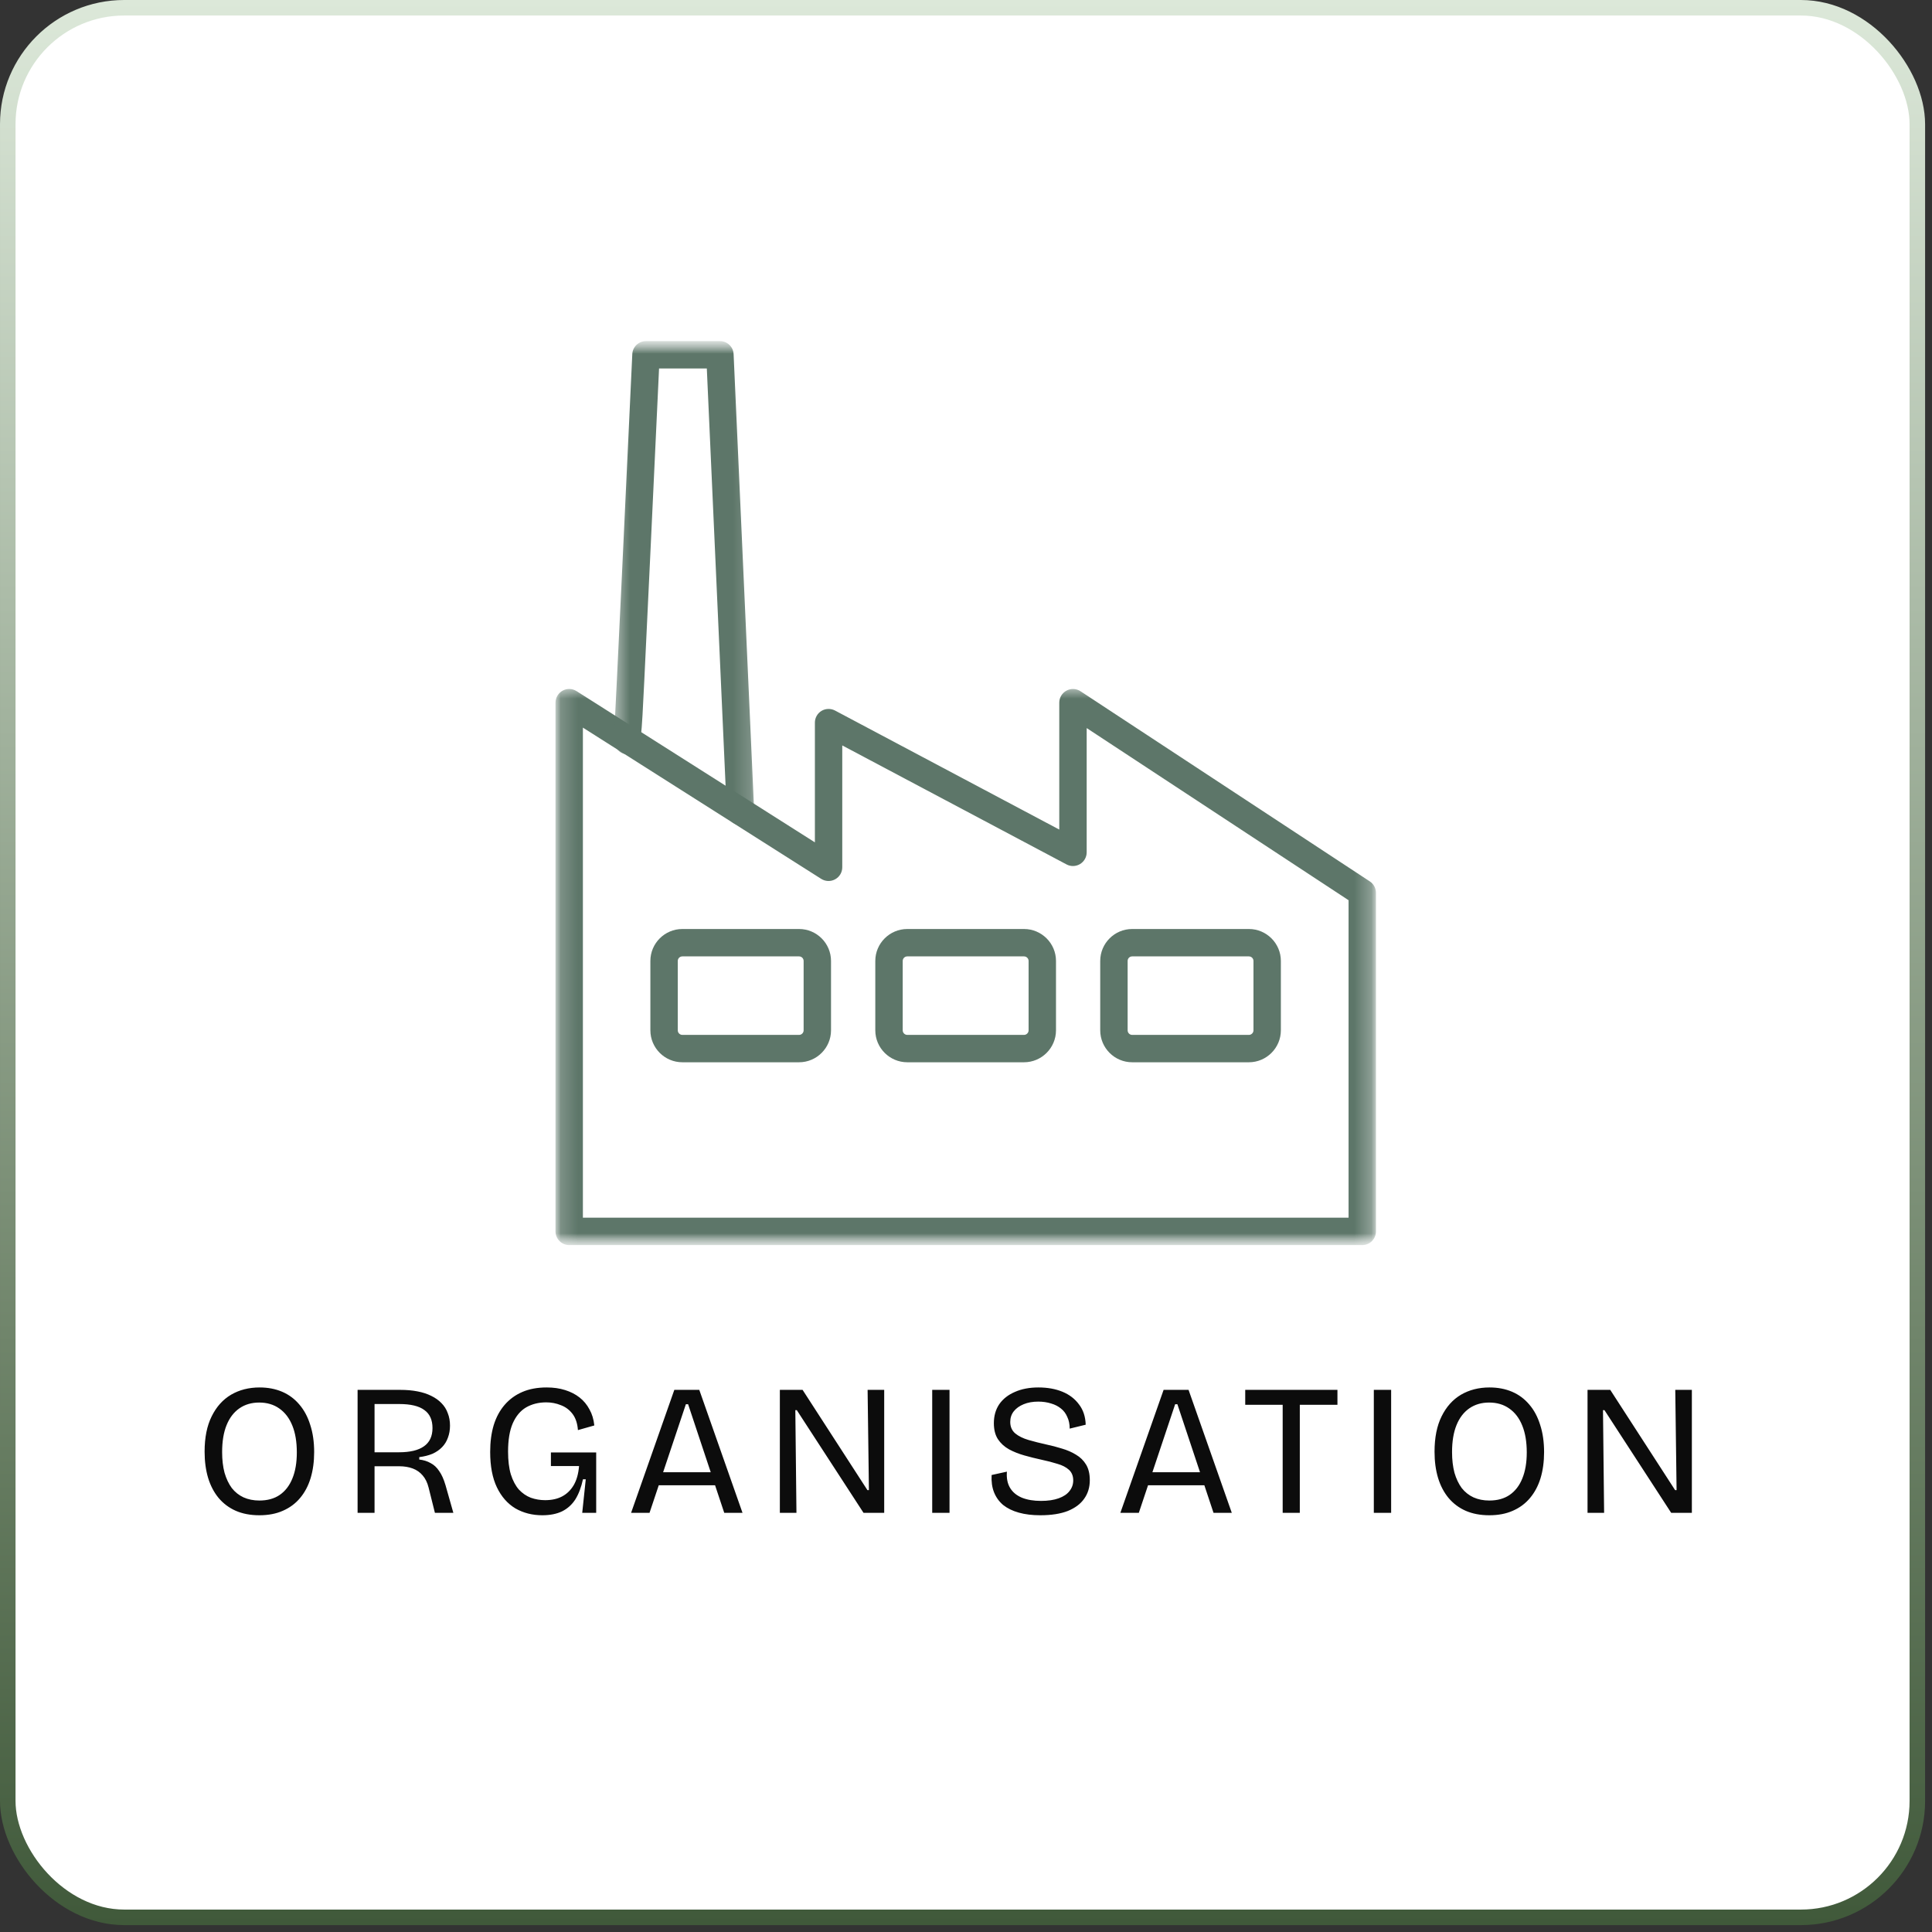 <svg width="112" height="112" viewBox="0 0 112 112" fill="none" xmlns="http://www.w3.org/2000/svg">
<rect x="0" y="0" width="112" height="112" fill="#333333" stroke="none"/>
<rect x="0.45" y="0.45" width="110.7" height="110.7" rx="6.75" fill="white" stroke="url(#paint0_linear_2714_13062)" stroke-width="0.9"/>
<mask id="mask0_2714_13062" style="mask-type:luminance" maskUnits="userSpaceOnUse" x="31" y="19" width="50" height="54">
<path d="M80.101 19.693H31.953V72.355H80.101V19.693Z" fill="white"/>
</mask>
<g mask="url(#mask0_2714_13062)">
<mask id="mask1_2714_13062" style="mask-type:luminance" maskUnits="userSpaceOnUse" x="32" y="39" width="48" height="34">
<path d="M32.195 39.817H79.71V72.179H32.195V39.817Z" fill="white"/>
</mask>
<g mask="url(#mask1_2714_13062)">
<path d="M33.791 70.59H78.178V52.187L62.996 42.207V49.41C62.996 49.688 62.849 49.947 62.61 50.091C62.372 50.234 62.076 50.243 61.829 50.112L48.827 43.213V50.279C48.827 50.568 48.67 50.834 48.416 50.973C48.162 51.114 47.851 51.104 47.606 50.949L33.791 42.181V70.59ZM78.97 72.18H32.999C32.559 72.18 32.203 71.822 32.203 71.385V40.736C32.203 40.447 32.361 40.178 32.615 40.039C32.87 39.898 33.177 39.91 33.424 40.066L47.24 48.832V41.892C47.24 41.614 47.385 41.355 47.623 41.211C47.863 41.068 48.16 41.061 48.406 41.19L61.407 48.091V40.736C61.407 40.444 61.567 40.176 61.824 40.037C62.082 39.898 62.393 39.912 62.638 40.072L79.408 51.095C79.632 51.241 79.766 51.49 79.766 51.758V71.385C79.766 71.822 79.41 72.18 78.97 72.18Z" fill="#5D7669"/>
</g>
<path d="M39.557 55.443C39.411 55.443 39.291 55.561 39.291 55.707V59.728C39.291 59.873 39.411 59.994 39.557 59.994H46.323C46.469 59.994 46.587 59.873 46.587 59.728V55.707C46.587 55.561 46.469 55.443 46.323 55.443H39.557ZM46.323 61.581H39.557C38.535 61.581 37.703 60.749 37.703 59.728V55.707C37.703 54.686 38.535 53.855 39.557 53.855H46.323C47.344 53.855 48.175 54.686 48.175 55.707V59.728C48.175 60.749 47.344 61.581 46.323 61.581Z" fill="#5D7669"/>
<path d="M52.596 55.443C52.45 55.443 52.331 55.561 52.331 55.707V59.728C52.331 59.873 52.45 59.994 52.596 59.994H59.363C59.508 59.994 59.629 59.873 59.629 59.728V55.707C59.629 55.561 59.508 55.443 59.363 55.443H52.596ZM59.363 61.581H52.596C51.575 61.581 50.742 60.749 50.742 59.728V55.707C50.742 54.686 51.575 53.855 52.596 53.855H59.363C60.384 53.855 61.217 54.686 61.217 55.707V59.728C61.217 60.749 60.384 61.581 59.363 61.581Z" fill="#5D7669"/>
<path d="M65.633 55.443C65.487 55.443 65.37 55.561 65.37 55.707V59.728C65.37 59.873 65.487 59.994 65.633 59.994H72.4C72.545 59.994 72.665 59.873 72.665 59.728V55.707C72.665 55.561 72.545 55.443 72.4 55.443H65.633ZM72.4 61.581H65.633C64.612 61.581 63.781 60.749 63.781 59.728V55.707C63.781 54.686 64.612 53.855 65.633 53.855H72.4C73.42 53.855 74.253 54.686 74.253 55.707V59.728C74.253 60.749 73.42 61.581 72.4 61.581Z" fill="#5D7669"/>
<mask id="mask2_2714_13062" style="mask-type:luminance" maskUnits="userSpaceOnUse" x="35" y="19" width="9" height="29">
<path d="M35.531 19.73H43.807V47.904H35.531V19.73Z" fill="white"/>
</mask>
<g mask="url(#mask2_2714_13062)">
<path d="M42.926 47.83C42.502 47.83 42.151 47.498 42.132 47.072L40.975 21.362L38.206 21.361L37.716 31.789C37.585 34.584 37.451 37.38 37.349 39.478C37.27 41.084 37.222 42.09 37.15 42.712C37.158 42.769 37.166 42.828 37.166 42.892L37.126 42.889C37.126 42.896 37.123 42.904 37.123 42.908L37.166 42.91L37.121 42.913C37.001 43.748 36.811 43.741 36.347 43.727C35.914 43.712 35.571 43.299 35.578 42.863C35.578 42.814 35.585 42.767 35.592 42.72C35.691 41.148 36.385 26.323 36.655 20.53C36.674 20.107 37.023 19.773 37.448 19.773H41.735C42.159 19.773 42.509 20.107 42.528 20.531L43.718 47.002C43.74 47.437 43.398 47.808 42.961 47.83H42.926Z" fill="#5D7669"/>
</g>
</g>
<path d="M15.037 87.841C14.518 87.841 14.061 87.754 13.665 87.581C13.276 87.409 12.945 87.16 12.671 86.836C12.405 86.512 12.203 86.127 12.066 85.681C11.93 85.227 11.861 84.719 11.861 84.158C11.861 83.337 11.998 82.653 12.272 82.106C12.545 81.551 12.92 81.134 13.395 80.853C13.877 80.572 14.428 80.432 15.047 80.432C15.53 80.432 15.965 80.515 16.354 80.68C16.743 80.846 17.074 81.091 17.348 81.415C17.628 81.739 17.841 82.135 17.985 82.603C18.136 83.063 18.212 83.589 18.212 84.179C18.212 84.734 18.143 85.238 18.006 85.691C17.87 86.138 17.665 86.523 17.391 86.847C17.125 87.164 16.793 87.409 16.397 87.581C16.009 87.754 15.555 87.841 15.037 87.841ZM15.037 86.987C15.505 86.987 15.897 86.879 16.214 86.663C16.538 86.44 16.782 86.123 16.948 85.713C17.121 85.295 17.207 84.791 17.207 84.201C17.207 83.589 17.121 83.071 16.948 82.646C16.775 82.214 16.523 81.883 16.192 81.652C15.868 81.422 15.479 81.307 15.026 81.307C14.586 81.307 14.205 81.418 13.881 81.641C13.557 81.865 13.309 82.189 13.136 82.613C12.963 83.038 12.877 83.56 12.877 84.179C12.877 84.626 12.923 85.025 13.017 85.378C13.118 85.724 13.258 86.019 13.438 86.264C13.625 86.501 13.852 86.681 14.118 86.804C14.392 86.926 14.698 86.987 15.037 86.987ZM20.73 87.7V80.572H23.203C23.571 80.572 23.902 80.601 24.197 80.659C24.499 80.716 24.766 80.803 24.996 80.918C25.234 81.033 25.432 81.173 25.59 81.339C25.756 81.505 25.878 81.699 25.957 81.922C26.044 82.138 26.087 82.379 26.087 82.646C26.087 82.898 26.047 83.128 25.968 83.337C25.896 83.546 25.785 83.729 25.633 83.888C25.482 84.046 25.295 84.176 25.072 84.277C24.849 84.37 24.593 84.435 24.305 84.471V84.611C24.557 84.64 24.777 84.709 24.964 84.817C25.158 84.917 25.324 85.072 25.461 85.281C25.605 85.483 25.727 85.756 25.828 86.102L26.281 87.7H25.212L24.845 86.231C24.773 85.943 24.658 85.709 24.499 85.529C24.348 85.349 24.157 85.216 23.927 85.13C23.697 85.043 23.43 85 23.128 85H21.713V87.7H20.73ZM21.713 84.19H23.128C23.769 84.19 24.251 84.075 24.575 83.845C24.906 83.614 25.072 83.261 25.072 82.786C25.072 82.311 24.913 81.962 24.597 81.739C24.287 81.508 23.805 81.393 23.149 81.393H21.713V84.19ZM31.44 87.841C30.857 87.841 30.335 87.707 29.874 87.441C29.421 87.167 29.064 86.761 28.805 86.221C28.546 85.681 28.416 84.997 28.416 84.169C28.416 83.585 28.485 83.067 28.622 82.613C28.765 82.153 28.978 81.76 29.259 81.436C29.54 81.112 29.881 80.864 30.285 80.691C30.688 80.518 31.156 80.432 31.689 80.432C32.085 80.432 32.441 80.482 32.758 80.583C33.082 80.684 33.363 80.828 33.6 81.015C33.838 81.202 34.029 81.433 34.173 81.706C34.324 81.973 34.417 82.282 34.453 82.635L33.503 82.905C33.474 82.516 33.37 82.203 33.19 81.965C33.01 81.728 32.783 81.559 32.51 81.458C32.243 81.35 31.962 81.296 31.667 81.296C31.228 81.296 30.839 81.393 30.501 81.587C30.169 81.782 29.91 82.091 29.723 82.516C29.543 82.934 29.453 83.477 29.453 84.147C29.453 84.673 29.507 85.115 29.615 85.475C29.73 85.835 29.885 86.127 30.079 86.35C30.281 86.566 30.512 86.725 30.771 86.825C31.037 86.919 31.314 86.966 31.602 86.966C31.984 86.966 32.312 86.894 32.585 86.75C32.859 86.606 33.082 86.39 33.255 86.102C33.428 85.807 33.532 85.436 33.568 84.989H31.937V84.201H34.562V85.27V87.7H33.752L33.957 85.756H33.795C33.694 86.224 33.546 86.613 33.352 86.923C33.157 87.225 32.902 87.455 32.585 87.614C32.268 87.765 31.887 87.841 31.44 87.841ZM36.585 87.7L39.091 80.572H40.538L43.044 87.7H41.985L39.89 81.404H39.761L37.654 87.7H36.585ZM37.773 86.102V85.346H41.985V86.102H37.773ZM45.209 87.7V80.572H46.527L50.285 86.383H50.372L50.296 80.572H51.258V87.7H50.059L46.192 81.749H46.106L46.171 87.7H45.209ZM54.041 87.7V80.572H55.045V87.7H54.041ZM60.304 87.841C59.836 87.841 59.422 87.79 59.062 87.689C58.702 87.589 58.4 87.441 58.155 87.247C57.917 87.045 57.741 86.8 57.626 86.512C57.511 86.224 57.464 85.889 57.485 85.508L58.371 85.313C58.342 85.688 58.403 86.001 58.554 86.253C58.706 86.505 58.936 86.696 59.246 86.825C59.555 86.948 59.922 87.009 60.347 87.009C60.751 87.009 61.093 86.959 61.373 86.858C61.654 86.757 61.863 86.617 62 86.437C62.144 86.257 62.216 86.051 62.216 85.821C62.216 85.562 62.133 85.357 61.967 85.205C61.802 85.054 61.578 84.939 61.298 84.86C61.024 84.773 60.718 84.694 60.38 84.622C60.048 84.55 59.717 84.467 59.386 84.374C59.055 84.28 58.756 84.161 58.49 84.017C58.223 83.866 58.011 83.672 57.852 83.434C57.694 83.189 57.615 82.88 57.615 82.505C57.615 82.081 57.719 81.713 57.928 81.404C58.144 81.094 58.447 80.857 58.835 80.691C59.224 80.518 59.678 80.432 60.196 80.432C60.722 80.432 61.186 80.515 61.589 80.68C61.992 80.846 62.313 81.091 62.55 81.415C62.795 81.731 62.925 82.124 62.939 82.592L62.011 82.819C62.011 82.559 61.964 82.333 61.87 82.138C61.784 81.937 61.661 81.775 61.503 81.652C61.344 81.523 61.154 81.425 60.931 81.361C60.707 81.289 60.459 81.253 60.185 81.253C59.868 81.253 59.588 81.303 59.343 81.404C59.098 81.505 58.907 81.641 58.77 81.814C58.634 81.987 58.565 82.192 58.565 82.43C58.565 82.711 58.663 82.934 58.857 83.099C59.051 83.258 59.307 83.384 59.624 83.477C59.948 83.571 60.29 83.657 60.65 83.737C60.959 83.801 61.262 83.881 61.557 83.974C61.859 84.061 62.133 84.179 62.378 84.331C62.623 84.475 62.817 84.665 62.961 84.903C63.105 85.141 63.177 85.443 63.177 85.81C63.177 86.221 63.069 86.577 62.853 86.879C62.644 87.182 62.327 87.419 61.903 87.592C61.478 87.758 60.945 87.841 60.304 87.841ZM64.949 87.7L67.455 80.572H68.902L71.408 87.7H70.349L68.254 81.404H68.125L66.019 87.7H64.949ZM66.137 86.102V85.346H70.349V86.102H66.137ZM74.358 87.7V80.572H75.351V87.7H74.358ZM72.187 81.436V80.572H77.533V81.436H72.187ZM79.642 87.7V80.572H80.646V87.7H79.642ZM86.337 87.841C85.818 87.841 85.361 87.754 84.965 87.581C84.576 87.409 84.245 87.16 83.972 86.836C83.705 86.512 83.504 86.127 83.367 85.681C83.23 85.227 83.162 84.719 83.162 84.158C83.162 83.337 83.298 82.653 83.572 82.106C83.846 81.551 84.22 81.134 84.695 80.853C85.178 80.572 85.728 80.432 86.348 80.432C86.83 80.432 87.266 80.515 87.654 80.68C88.043 80.846 88.374 81.091 88.648 81.415C88.929 81.739 89.141 82.135 89.285 82.603C89.436 83.063 89.512 83.589 89.512 84.179C89.512 84.734 89.444 85.238 89.307 85.691C89.17 86.138 88.965 86.523 88.691 86.847C88.425 87.164 88.094 87.409 87.698 87.581C87.309 87.754 86.855 87.841 86.337 87.841ZM86.337 86.987C86.805 86.987 87.197 86.879 87.514 86.663C87.838 86.44 88.083 86.123 88.248 85.713C88.421 85.295 88.508 84.791 88.508 84.201C88.508 83.589 88.421 83.071 88.248 82.646C88.076 82.214 87.824 81.883 87.492 81.652C87.168 81.422 86.78 81.307 86.326 81.307C85.887 81.307 85.505 81.418 85.181 81.641C84.857 81.865 84.609 82.189 84.436 82.613C84.263 83.038 84.177 83.56 84.177 84.179C84.177 84.626 84.224 85.025 84.317 85.378C84.418 85.724 84.558 86.019 84.738 86.264C84.926 86.501 85.152 86.681 85.419 86.804C85.692 86.926 85.998 86.987 86.337 86.987ZM92.031 87.7V80.572H93.348L97.107 86.383H97.193L97.117 80.572H98.079V87.7H96.88L93.013 81.749H92.927L92.992 87.7H92.031Z" fill="#0C0C0C"/>
<defs>
<linearGradient id="paint0_linear_2714_13062" x1="55.8" y1="0" x2="55.8" y2="111.6" gradientUnits="userSpaceOnUse">
<stop stop-color="#DCE8D9"/>
<stop offset="1" stop-color="#40593A"/>
</linearGradient>
</defs>
</svg>

